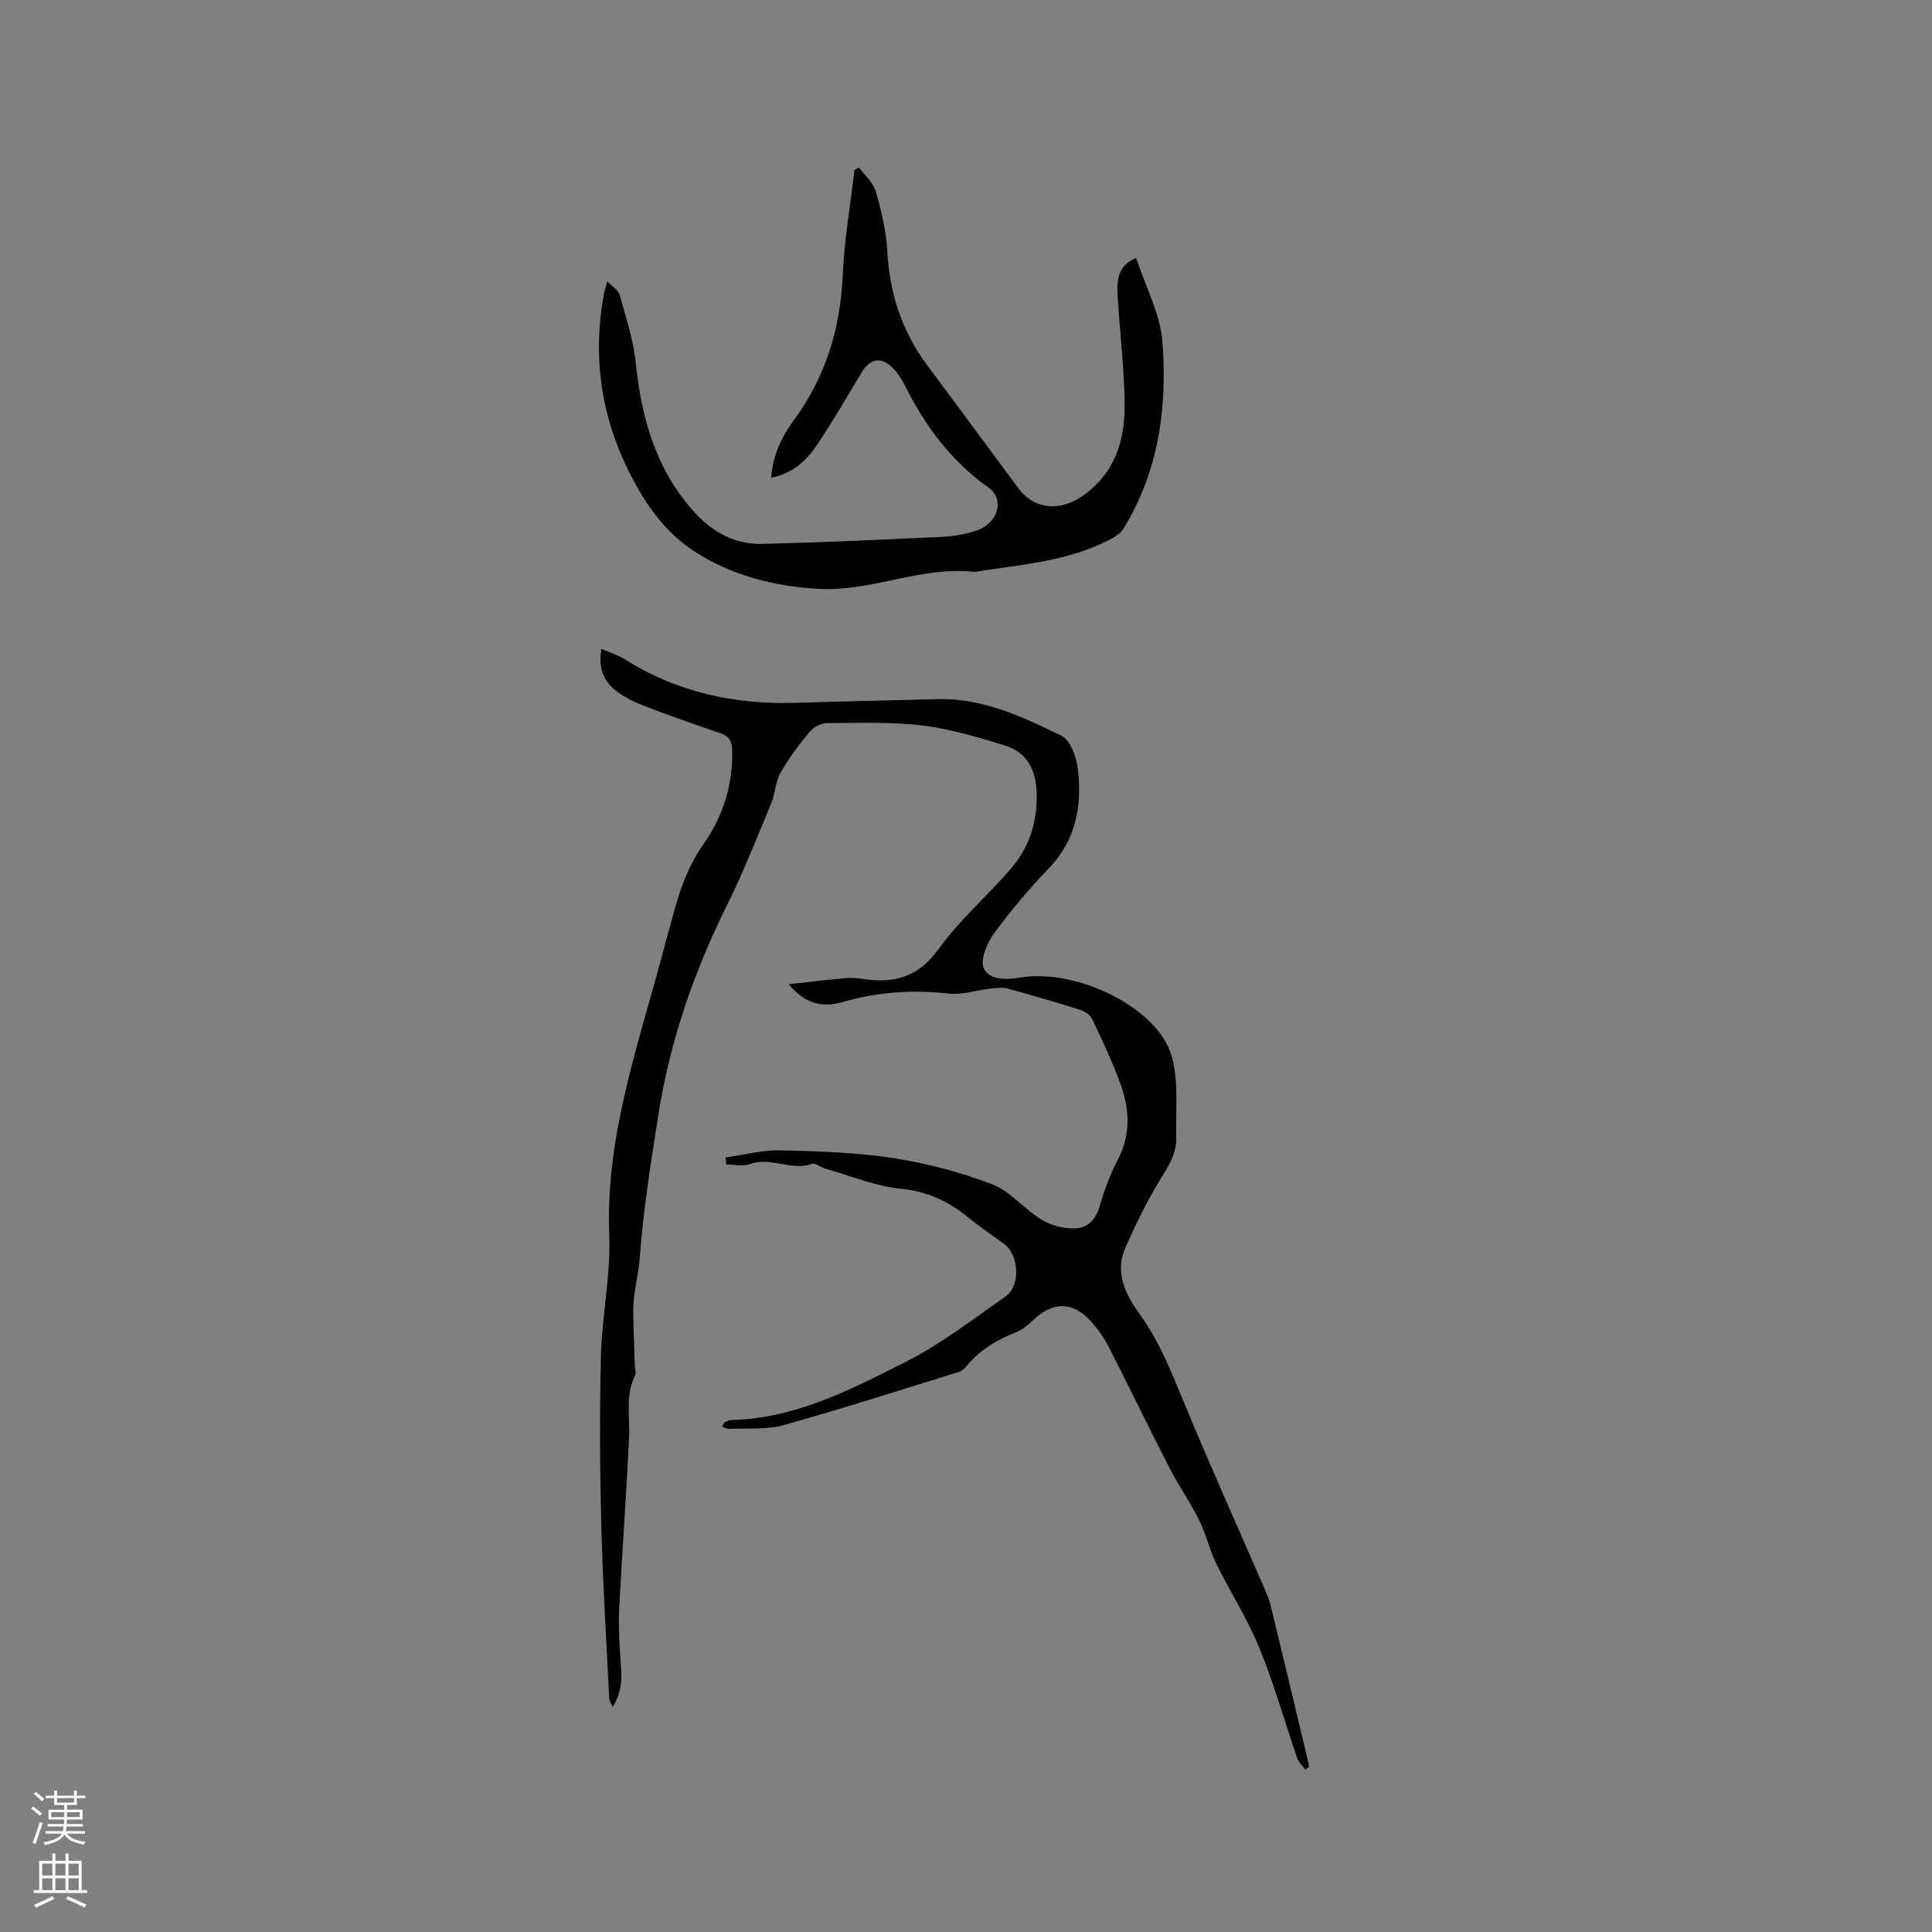 <svg enable-background="new 0 0 400 400" viewBox="0 0 400 400" xmlns="http://www.w3.org/2000/svg"><rect x="0" y="0" width="400" height="400" fill="#808080" stroke="none"/><path d="m150.02 294.47c.46-.16.92-.46 1.38-.47 13.28-.3 24.77-6.31 36.15-12.06 7.31-3.69 13.92-8.82 20.67-13.55 3.12-2.19 2.76-8.54-.29-10.81-2.47-1.84-5.04-3.53-7.41-5.48-4.09-3.36-8.44-5.42-13.94-5.97-5.36-.54-10.56-2.72-15.82-4.21-.91-.26-1.96-1.21-2.63-.96-4.29 1.56-8.53-1.55-12.85.05-1.45.54-3.27.09-4.92.09-.04-.49-.09-.97-.13-1.46 3.76-.53 7.54-1.56 11.29-1.47 7.82.17 15.71.42 23.42 1.6 6.94 1.07 13.88 2.9 20.44 5.41 3.79 1.45 6.67 5.14 10.26 7.35 1.9 1.17 4.42 1.79 6.66 1.81 2.7.03 4.5-1.64 5.34-4.52.97-3.34 2.21-6.66 3.81-9.74 2.71-5.23 2.42-10.49.52-15.7-1.66-4.57-3.76-8.98-5.84-13.38-.41-.86-1.54-1.62-2.5-1.92-5.02-1.58-10.08-3.07-15.16-4.44-1.13-.3-2.44-.06-3.64.08-2.81.32-5.67 1.3-8.4.99-7.49-.84-14.76-.34-22 1.76-3.87 1.12-7.55.62-11.13-3.7 4.47-.49 8.22-.96 11.98-1.28 1.25-.11 2.54.07 3.8.25 6.33.9 11.18-.62 15.26-6.27 4.36-6.05 10.17-11.03 15.05-16.73 3.76-4.4 5.42-9.67 5.24-15.59-.14-4.79-1.99-8.37-6.52-9.78-5.61-1.75-11.35-3.45-17.15-4.16-6.49-.79-13.12-.53-19.69-.5-1.24.01-2.84.82-3.64 1.78-2.22 2.69-4.34 5.52-6.05 8.55-1.04 1.84-1.07 4.22-1.89 6.22-2.93 7.04-5.71 14.16-9.09 20.97-6.88 13.85-11.9 28.28-14.29 43.56-1.54 9.82-3.13 19.67-3.85 29.57-.27 3.71-1.37 7.26-1.35 10.94.02 3.77.21 7.55.32 11.32.02.73.33 1.59.05 2.16-2.07 4.14-1.03 8.51-1.24 12.81-.56 11.84-1.42 23.66-2.05 35.5-.16 2.95.02 5.92.17 8.87.2 3.77.99 7.59-1.53 11.44-.33-.81-.68-1.31-.7-1.81-.58-11.85-1.33-23.69-1.63-35.54-.3-11.77-.38-23.56-.08-35.32.21-8.35 2.05-16.72 1.72-25.02-.84-21.17 6.48-40.6 11.64-60.52.42-1.64.92-3.26 1.35-4.9 1.44-5.51 3.16-10.74 6.57-15.59 3.97-5.64 6.1-12.29 5.89-19.45-.05-1.84-.68-2.86-2.47-3.46-5.31-1.8-10.6-3.67-15.84-5.67-1.95-.75-3.9-1.72-5.57-2.97-2.71-2.04-3.93-4.86-3.18-8.81 1.81.8 3.52 1.32 4.97 2.24 10.83 6.81 22.7 9.32 35.35 8.93 9.74-.31 19.49-.49 29.23-.76 9.35-.26 17.56 3.64 25.63 7.54 1.85.89 3.14 4.34 3.43 6.77.94 7.67-.31 14.83-6.06 20.79-4.09 4.24-7.91 8.8-11.38 13.56-1.41 1.94-2.81 5.37-2.01 7.09 1.11 2.39 4.56 2.41 7.47 1.91 11.63-2.01 28.5 6.17 31.39 16.14 1.54 5.3.82 11.27.98 16.94.09 3.04-1.31 5.49-2.94 8.1-2.95 4.72-5.42 9.78-7.65 14.89-2.23 5.1.26 9.79 3.05 13.65 3.92 5.43 6.32 11.4 8.83 17.49 5.39 13.11 11.23 26.03 16.87 39.03.5 1.16 1.04 2.33 1.34 3.54 2.62 10.79 5.19 21.59 7.77 32.38.09.39.15.8.22 1.2-.25.2-.51.41-.76.61-.57-.78-1.38-1.49-1.68-2.36-2.62-7.6-4.79-15.39-7.83-22.82-2.46-6.01-6.04-11.56-8.91-17.42-1.43-2.91-2.13-6.18-3.58-9.08-1.85-3.71-4.26-7.14-6.15-10.83-4.26-8.28-8.3-16.68-12.54-24.97-.95-1.87-2.2-3.65-3.59-5.21-3.87-4.32-8.04-4.31-12.2-.27-.97.94-2.11 1.87-3.34 2.36-4.01 1.58-7.58 3.73-10.36 7.08-.39.48-.92.98-1.48 1.16-12.11 3.75-24.18 7.63-36.38 11.04-3.56.99-7.5.59-11.28.78-.47.02-.96-.32-1.44-.49.16-.33.34-.6.52-.88z" fill="#010000"/><path d="m235.22 53.39c1.96 5.98 4.99 11.55 5.44 17.33 1.06 13.55-.75 26.86-8.1 38.8-.6.98-1.83 1.69-2.91 2.25-8.08 4.18-16.99 5.02-25.78 6.31-.84.12-1.7.37-2.52.29-10.81-1.1-20.86 4.11-31.68 3.55-9.47-.49-18.31-2.8-26.11-7.9-6.29-4.11-10.49-10.46-13.75-17.21-5.52-11.41-7.08-23.43-4.78-35.91.11-.62.32-1.21.71-2.68 1.12 1.19 2.29 1.87 2.54 2.79 1.28 4.66 2.85 9.32 3.34 14.09 1.15 11.22 4.04 21.61 11.59 30.33 3.89 4.49 8.65 7.32 14.61 7.18 12.38-.3 24.74-.87 37.11-1.46 2.52-.12 5.11-.54 7.47-1.37 1.46-.52 3.08-1.84 3.69-3.22.87-1.94.62-4.16-1.48-5.65-7.71-5.47-13.14-12.81-17.31-21.19-.65-1.31-1.52-2.58-2.54-3.61-2.32-2.33-4.65-1.86-6.34.95-2.99 4.99-5.93 10.03-9.15 14.88-2.19 3.29-4.99 6.06-9.61 6.96.33-4.55 2.14-8.42 4.58-11.73 6.66-9.03 9.75-19.04 10.24-30.18.32-7.28 1.59-14.52 2.43-21.78.31-.18.61-.36.92-.54 1.2 1.63 2.95 3.1 3.48 4.93 1.16 4.04 2.16 8.23 2.39 12.4.49 8.73 3.02 16.59 8.26 23.61 6.34 8.49 12.61 17.02 18.92 25.53 3.26 4.39 8.59 4.75 13.13 1.62 6.8-4.69 8.9-11.48 8.83-19.03-.07-7.5-.99-14.98-1.45-22.48-.18-3.13-.04-6.22 3.83-7.86z" fill="#010000"/><g fill="#fbfafc"><path d="m6.44 374.46.42-.45c.65.47 1.27.95 1.85 1.44l-.45.49c-.65-.56-1.25-1.06-1.82-1.48m.93 7.33-.63-.26c.55-1.36 1.05-2.8 1.52-4.33.19.1.38.19.59.27-.46 1.29-.95 2.73-1.48 4.32m-.38-10.38.44-.42c.43.34 1.01.82 1.74 1.44l-.49.49c-.53-.51-1.09-1.01-1.69-1.51m2.5.35h1.72v-1.04h.59v1.04h3.52v-1.04h.59v1.04h1.75v.53h-1.75v1.42h-2.03v.97h3.22v2.03h-3.24c0 .35-.01.66-.03.93h3.32v.53h-3.37c-.03.27-.08.58-.15.94h3.96v.53h-3.71c.67.92 1.93 1.48 3.79 1.68-.13.24-.23.44-.29.59-2.13-.38-3.48-1.08-4.04-2.12-.43.97-1.77 1.72-4.03 2.23-.09-.19-.2-.37-.33-.55 2.1-.42 3.37-1.03 3.81-1.83h-3.36v-.53h3.58c.08-.29.13-.61.16-.94h-3.33v-.53h3.39c.02-.27.04-.58.04-.93h-3.23v-2.03h3.25v-.97h-2.07v-1.42h-1.73zm1.12 3.44v1h2.65c.01-.3.02-.44.01-.4v-.25-.35zm1.19-2h3.52v-.91h-3.52zm4.71 2h-2.63v.59c0 .15-.01.28-.01.4h2.64z"/><path d="m13.56 383.74h.63v1.52h2.72v6.07h1.13v.6h-11.06v-.6h1.13v-6.07h2.73v-1.52h.63v1.52h2.1v-1.52zm-2.69 8.83.38.56c-1.24.63-2.53 1.25-3.85 1.85-.1-.21-.21-.42-.34-.63 1.36-.55 2.63-1.15 3.81-1.78m-2.13-4.27h2.1v-2.45h-2.1zm0 3.04h2.1v-2.46h-2.1zm2.72-3.04h2.1v-2.45h-2.1zm0 3.04h2.1v-2.46h-2.1zm6.07 3.6c-1.41-.71-2.7-1.3-3.86-1.78l.35-.56c1.45.62 2.75 1.19 3.88 1.72zm-1.25-9.09h-2.1v2.45h2.1zm-2.09 5.49h2.1v-2.46h-2.1z"/></g></svg>